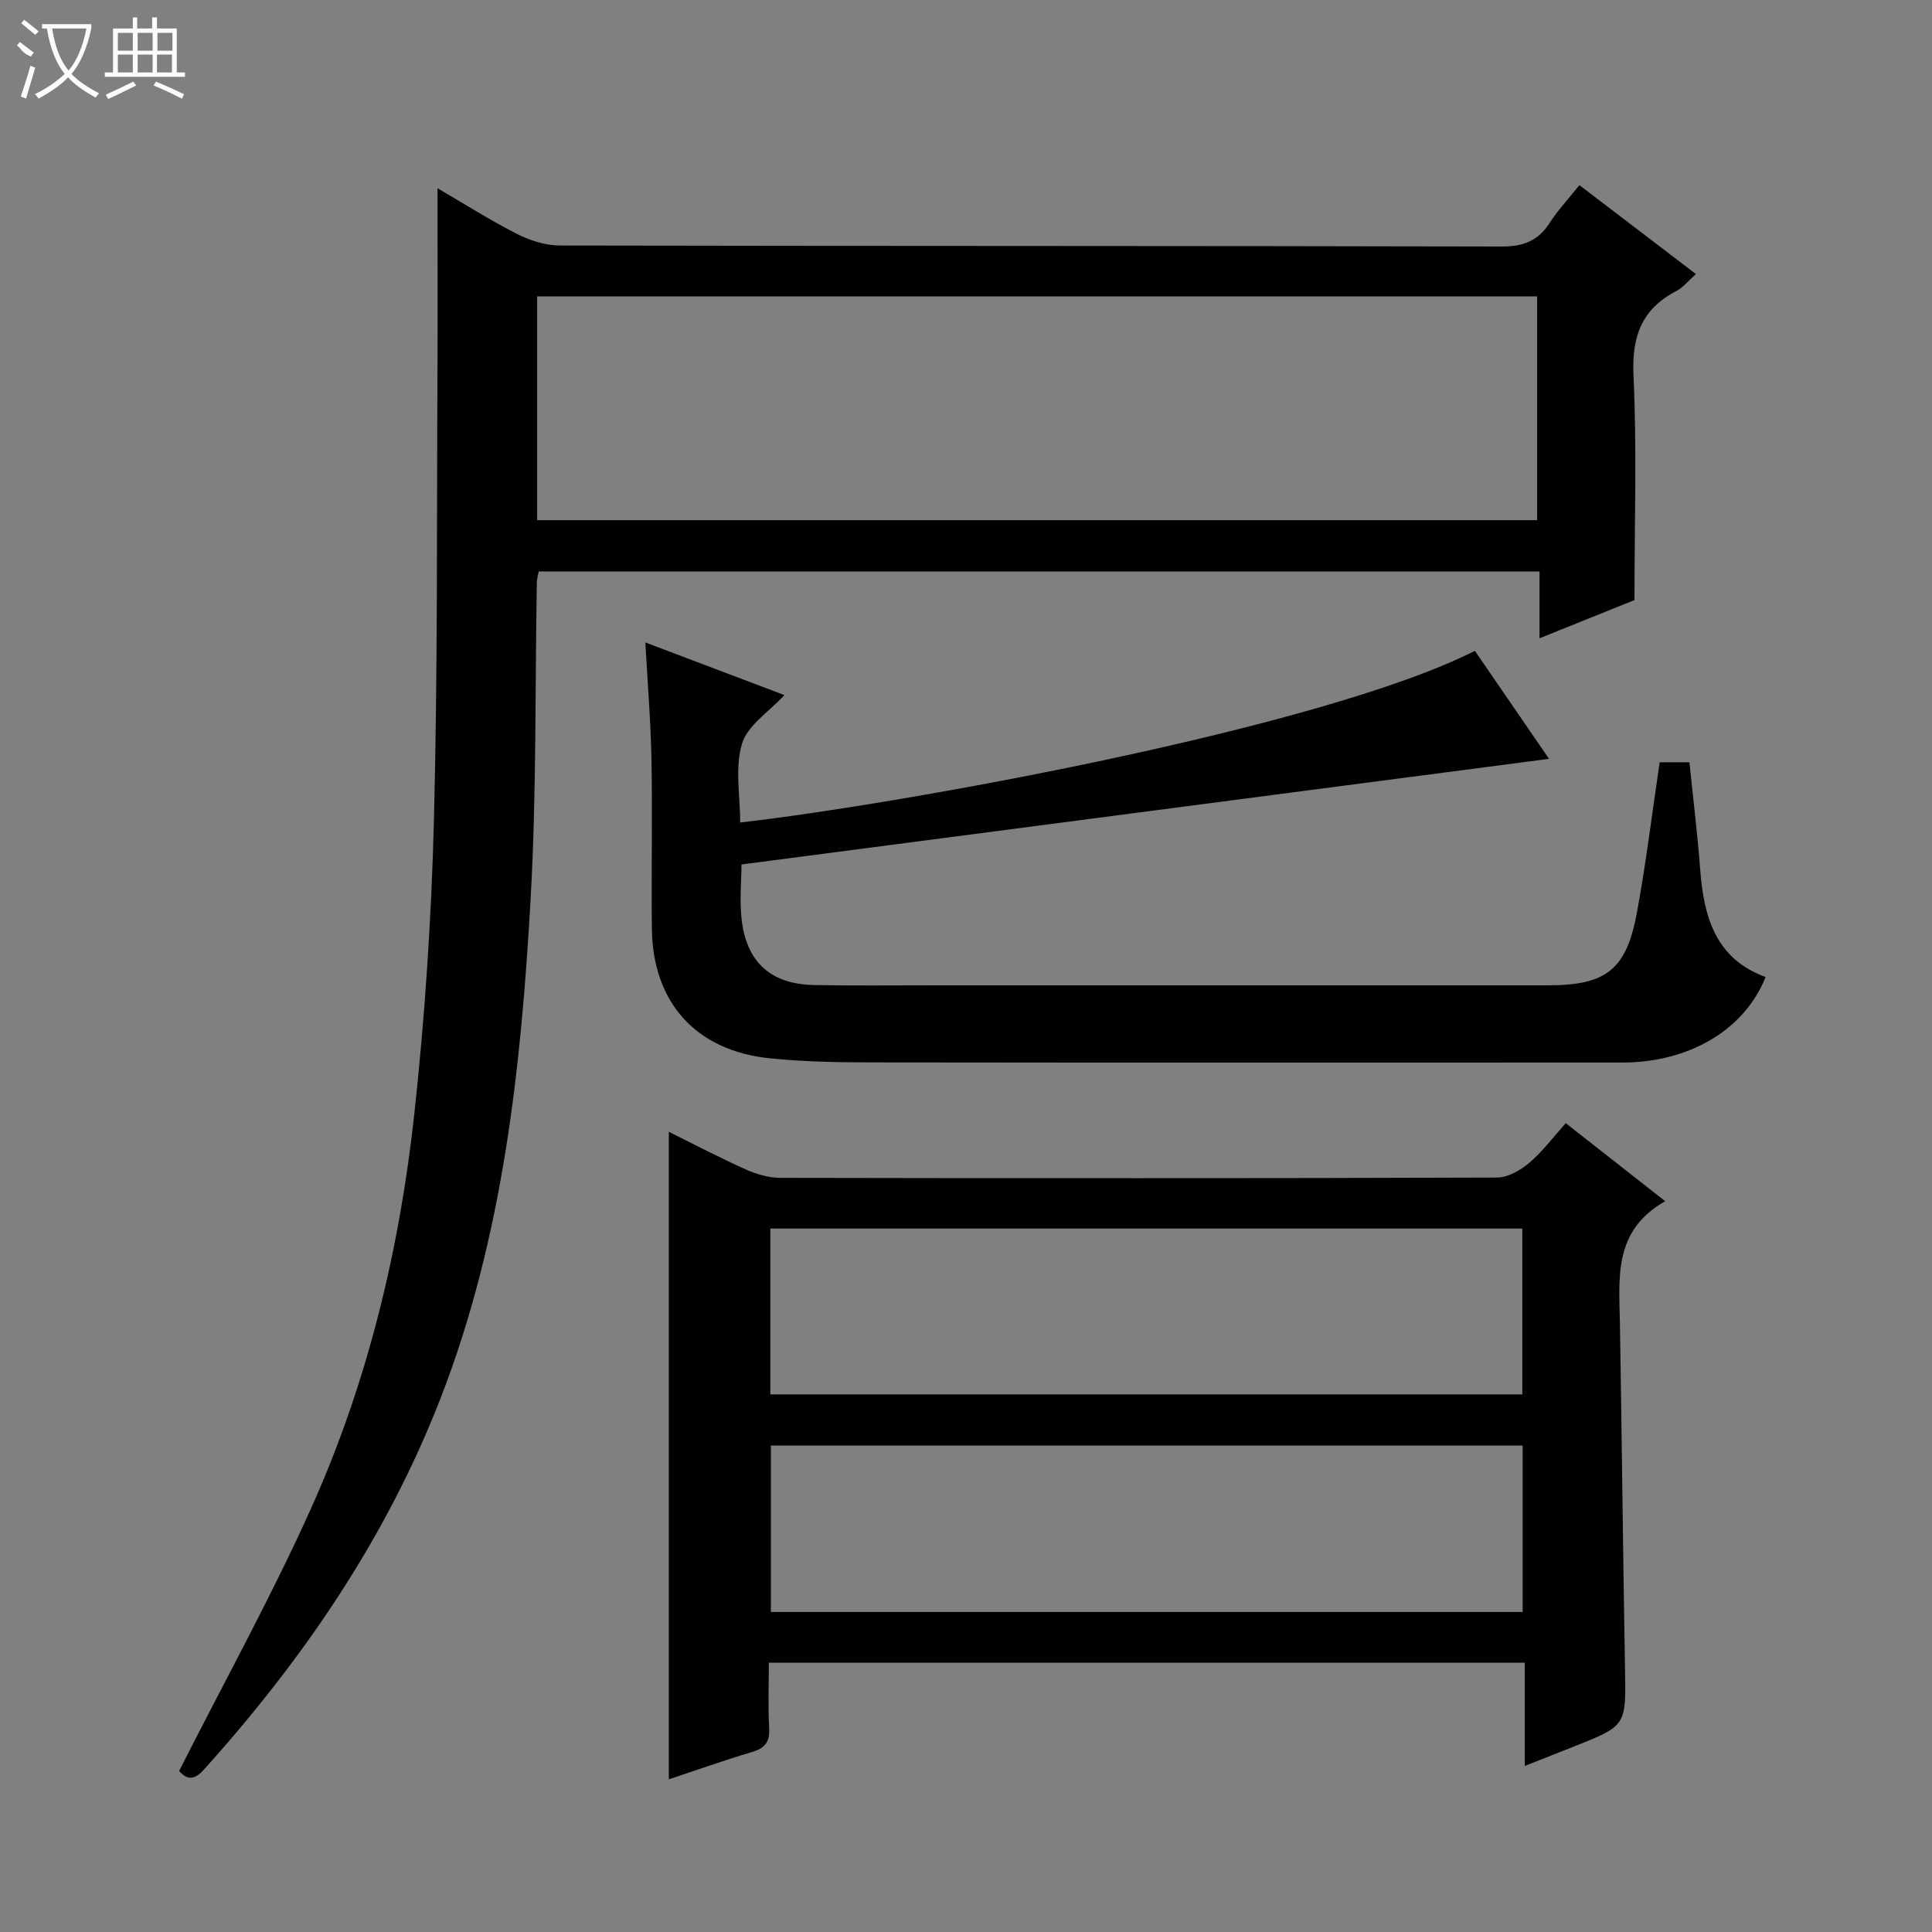 <svg enable-background="new 0 0 400 400" viewBox="0 0 400 400" xmlns="http://www.w3.org/2000/svg"><rect x="0" y="0" width="400" height="400" fill="#808080" stroke="none"/><g fill="#010102"><path d="m37.08 366.67c9.4-18.58 19.16-36.2 27.38-54.51 11.64-25.93 18.27-53.45 21.33-81.64 2.19-20.14 3.53-40.42 4.05-60.67.79-30.79.57-61.61.73-92.42.07-12.64.01-25.27.01-38.46 5.37 3.13 10.78 6.57 16.47 9.47 2.68 1.36 5.88 2.38 8.85 2.39 65 .13 129.99.05 194.99.21 4.48.01 7.54-1.15 9.94-4.88 1.69-2.62 3.86-4.94 6.17-7.83 8.07 6.16 15.93 12.16 24.12 18.41-1.59 1.41-2.65 2.78-4.05 3.51-7.21 3.75-9.25 9.44-8.87 17.53.71 15.1.2 30.25.2 46.46-5.2 2.09-12.06 4.85-19.66 7.91 0-4.85 0-9.21 0-13.84-69.4 0-138.16 0-207.2 0-.12.67-.37 1.44-.39 2.21-.39 21.81-.06 43.65-1.28 65.41-1.98 35.21-5.72 70.22-18.64 103.52-11.24 28.95-28.43 54.08-49.1 77.02-2.37 2.62-3.86 1.49-5.05.2zm74.13-258.97h207.03c0-15.55 0-30.94 0-46.33-69.16 0-138.02 0-207.03 0z"/><path d="m324.17 232.54c6.79 5.33 13.28 10.42 20.6 16.16-10.82 6.1-9.54 15.9-9.38 25.41.4 23.79.63 47.59 1.05 71.38.21 11.8.32 11.8-10.68 16.15-3.06 1.21-6.12 2.42-10.07 3.98 0-7.58 0-14.44 0-21.37-52.48 0-104.22 0-156.51 0 0 4.69-.18 9.15.07 13.59.16 2.87-.94 4.12-3.6 4.91-5.69 1.69-11.29 3.69-17.18 5.64 0-44.81 0-89.13 0-134.06 5.34 2.64 10.59 5.4 15.98 7.81 2.19.98 4.72 1.71 7.09 1.72 49.47.1 98.94.11 148.41-.06 2.25-.01 4.85-1.51 6.66-3.04 2.75-2.33 4.94-5.3 7.56-8.22zm-8.99 56.15c0-11.69 0-23.06 0-34.33-52.15 0-103.89 0-155.69 0v34.33zm.07 10.6c-52.07 0-103.82 0-155.65 0v34.45h155.65c0-11.45 0-22.71 0-34.45z"/><path d="m343.62 157.82h6.16c.76 7.46 1.67 14.84 2.23 22.25.74 9.81 3.21 18.46 13.54 22.21-4.37 10.96-15.84 17.71-29.71 17.71-51.82.01-103.64.04-155.46-.03-6.97-.01-13.98-.14-20.91-.84-15.33-1.53-24.33-11.5-24.51-26.86-.13-11.66.13-23.33-.08-34.99-.14-7.77-.79-15.53-1.27-24.26 10.27 3.89 19.75 7.48 28.79 10.9-3.16 3.44-7.64 6.26-8.78 10.08-1.5 5-.37 10.8-.37 16.3 32.84-3.75 120.24-19.44 152.11-35.54 4.9 7.13 9.82 14.31 15.35 22.36-56.25 7.36-111.61 14.6-167.19 21.87 0 3.4-.48 7.76.1 11.97 1.19 8.56 6.25 12.82 14.91 12.99 8.33.16 16.66.06 24.99.06 42.32 0 84.65.01 126.97 0 12.02 0 16.23-3.2 18.41-15.02 1.89-10.25 3.15-20.62 4.72-31.16z"/></g><path d="m6.4 11.7c-2-.8-1.9-1.6-2.9-2.3l.6-.7c.9.7 1.9 1.4 2.9 2.2zm-2.1 8.3c.7-2.1 1.4-4.2 2-6.4.2.1.6.3 1 .4-.7 2.3-1.3 4.4-1.9 6.4zm3-12.8c-1.1-.9-2.1-1.7-2.9-2.4l.6-.7c1 .8 2 1.5 3 2.4zm1.4-1.3v-.9h10.2v.9c-.9 4.2-2.3 7.3-4.1 9.4 1.3 1.4 3.2 2.7 5.7 4-.2.2-.4.5-.7.9-2.5-1.4-4.4-2.7-5.7-4.2-1.4 1.5-3.5 3-6.1 4.4 0 0 0 0-.1-.1-.3-.4-.5-.7-.7-.8 2.7-1.3 4.7-2.8 6.2-4.2-1.8-2.2-3-5.3-3.7-9.4zm9.2 0h-7.1c.6 3.8 1.7 6.7 3.4 8.7 1.7-2 2.9-4.8 3.7-8.7z" fill="#fbfcfa"/><path d="m31.6 3.6h.9v2.3h4.1v9.1h1.7v.9h-16.6v-.9h1.7v-9.1h4.1v-2.3h.9v2.3h3.1v-2.3zm-4 13.3.6.8c-1.9.9-3.8 1.9-5.8 2.8-.2-.3-.3-.6-.5-.9 2-.9 3.9-1.8 5.7-2.7zm-3.2-10.1v3.7h3.1v-3.7zm0 4.5v3.7h3.1v-3.7zm4.1-4.5v3.7h3.1v-3.7zm0 4.5v3.7h3.1v-3.7zm9.1 9.1c-2.1-1.1-4.1-2-5.8-2.7l.5-.8c2.2.9 4.1 1.8 5.8 2.6l-.4.9zm-1.9-13.6h-3.1v3.7h3.1zm-3.2 4.5v3.7h3.1v-3.7z" fill="#fbfcfa"/></svg>